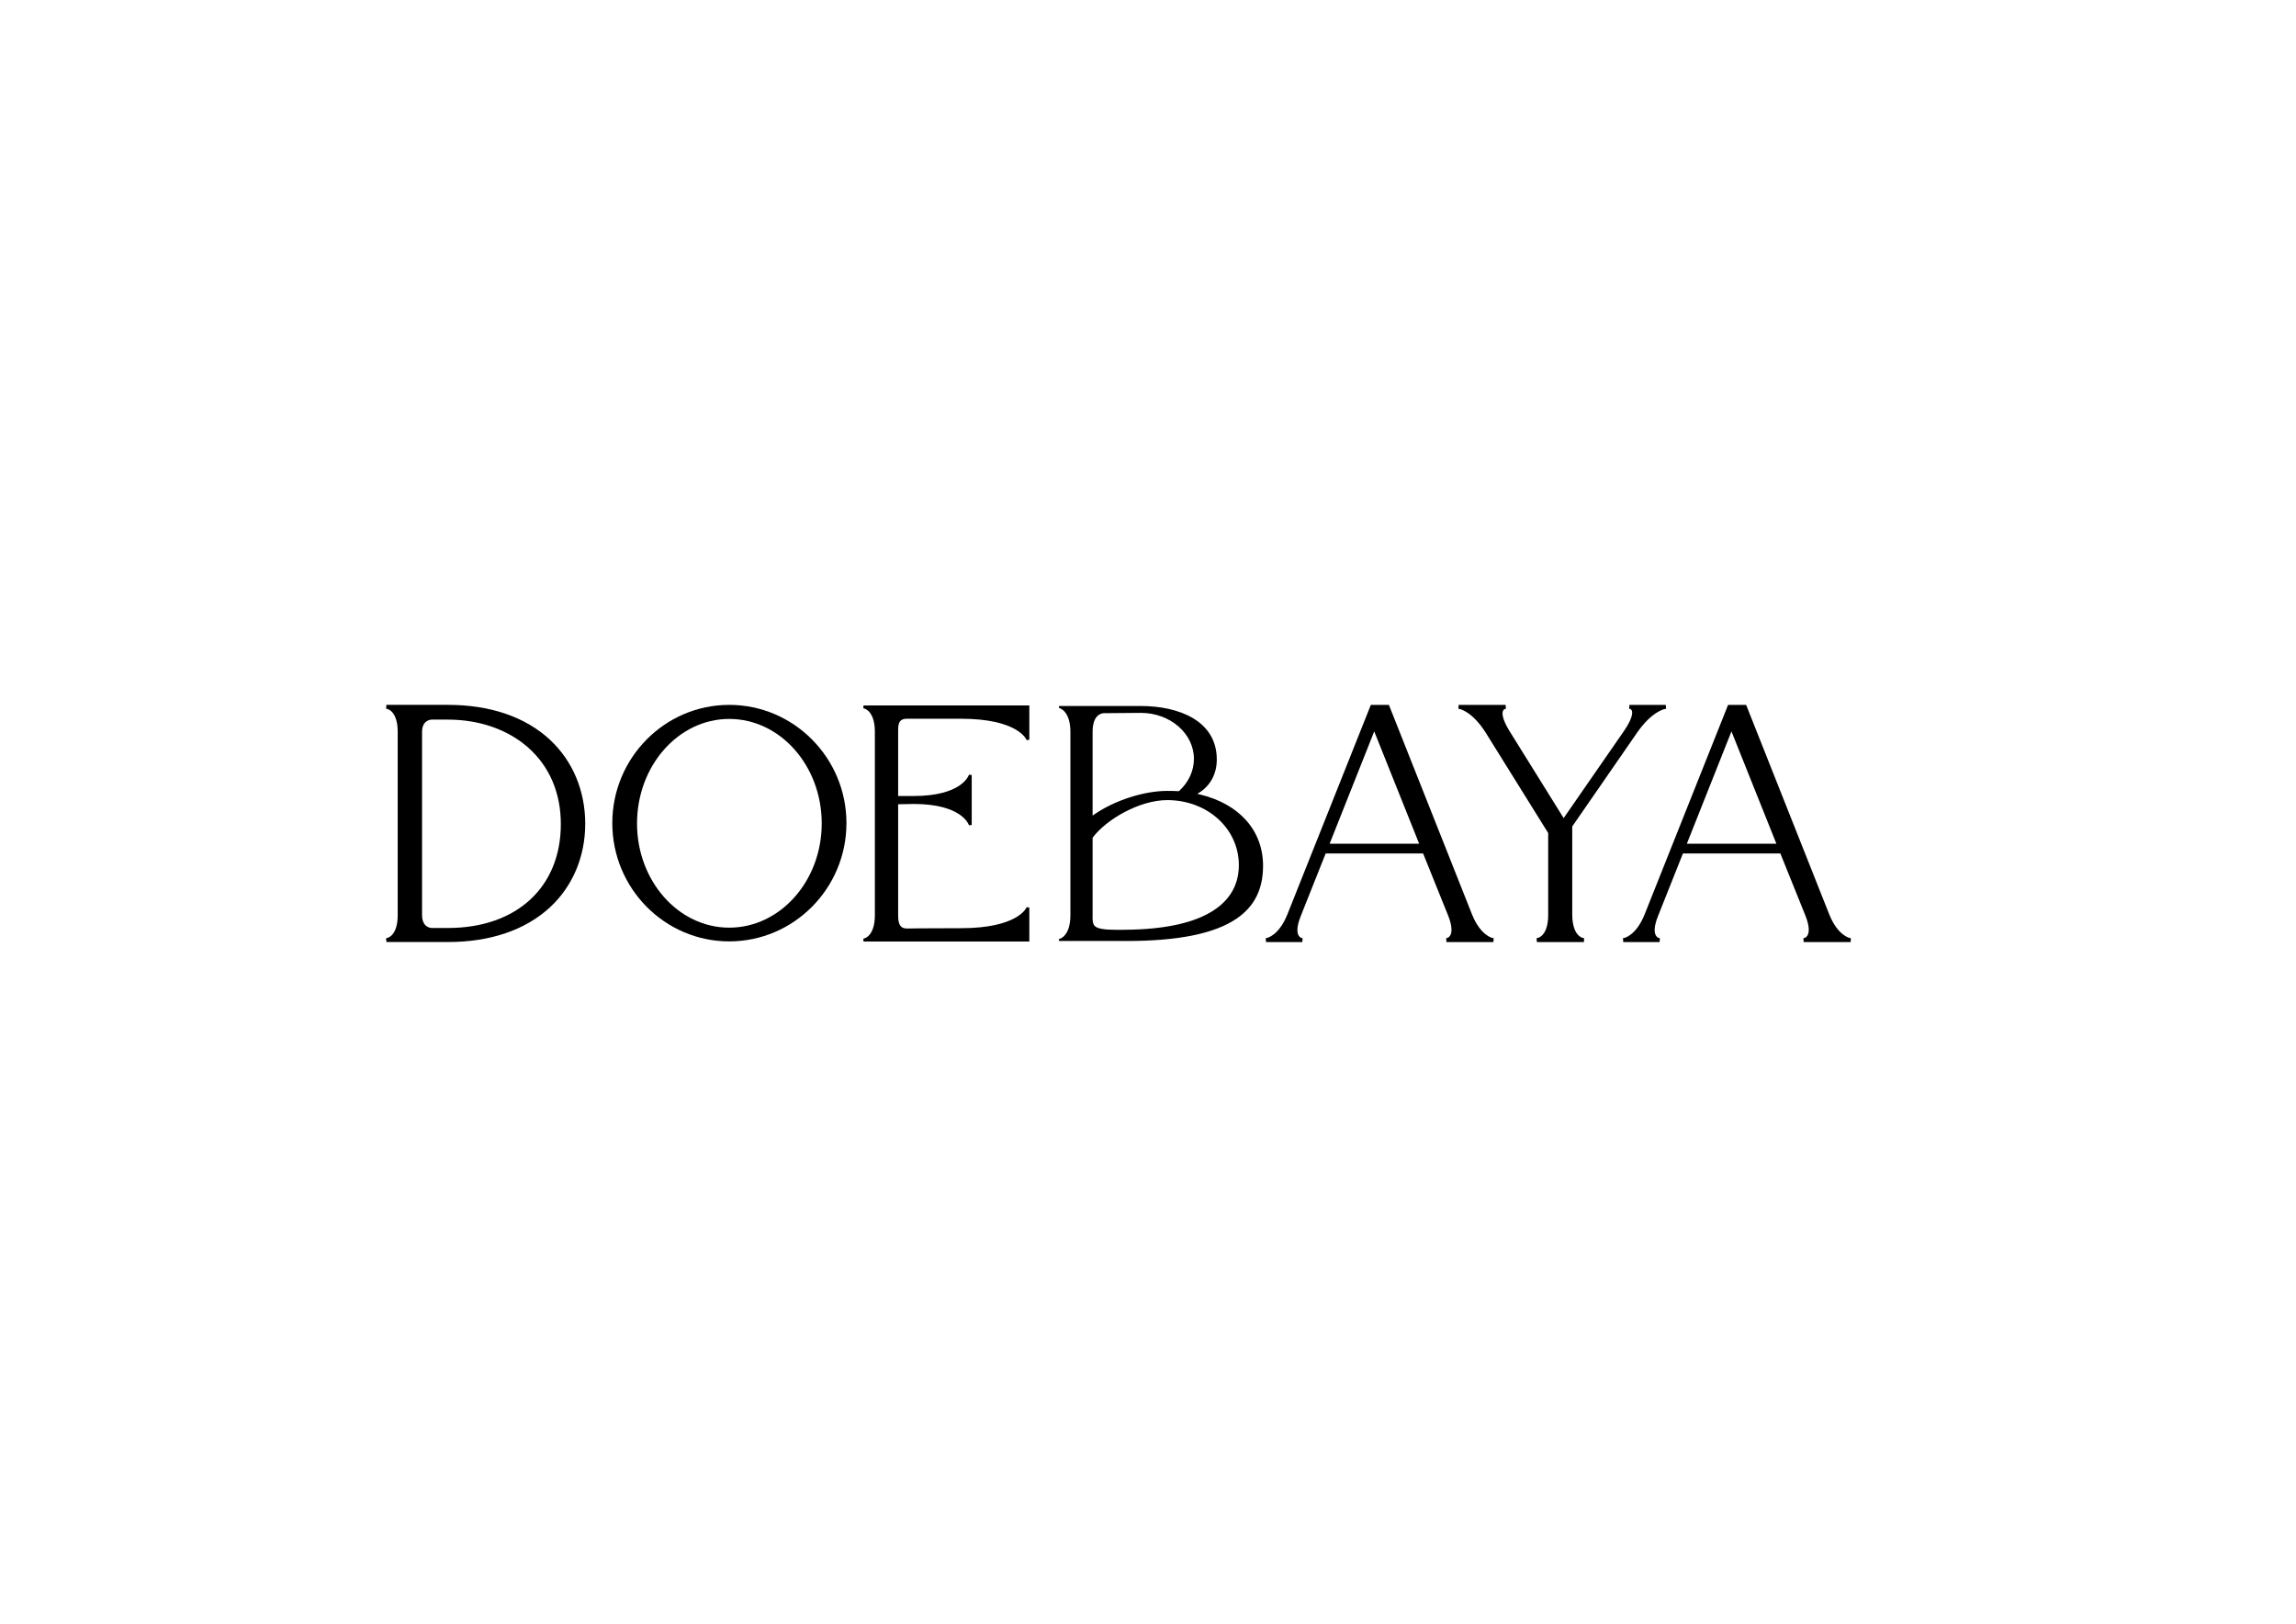 <svg xml:space="preserve" style="enable-background:new 0 0 1190.55 841.89;" viewBox="0 0 1190.55 841.89" y="0px" x="0px" xmlns:xlink="http://www.w3.org/1999/xlink" xmlns="http://www.w3.org/2000/svg" id="Laag_1" version="1.1">
<path d="M200.36,488.4l-0.16-2.01l0.51-0.09c0.23-0.04,5.51-1.07,5.51-11.91v-94.95c0-10.82-5.28-11.87-5.51-11.91l-0.51-0.09
	l0.17-2.01h31.94c21.98,0,40.32,6.32,53.06,18.28c11.67,10.96,18.09,26.36,18.09,43.37c0,16.96-6.45,32.3-18.16,43.2
	c-12.73,11.85-31.06,18.11-52.99,18.11H200.36z M223.84,373.08c-0.2,0-4.99,0.07-4.99,6.37v94.95c0,6.64,4.78,6.71,4.99,6.71h8.46
	c35.54,0,58.51-21.13,58.51-53.84c0-16.28-5.94-30.08-17.18-39.91c-10.54-9.21-25.21-14.28-41.32-14.28H223.84z"></path>
<path d="M378.12,488.06c-33.42,0-60.62-27.5-60.62-61.31c0-33.81,27.19-61.31,60.62-61.31c33.52,0,60.79,27.5,60.79,61.31
	C438.91,460.55,411.64,488.06,378.12,488.06z M378.12,372.73c-26.36,0-47.8,24.31-47.8,54.19c0,29.78,21.44,54.02,47.8,54.02
	c26.45,0,47.97-24.23,47.97-54.02C426.1,397.04,404.58,372.73,378.12,372.73z"></path>
<path d="M447.77,488.12l-0.12-1.49l0.26-0.04c0.23-0.04,5.74-1.11,5.74-12.19v-94.95c0-11.06-5.51-12.15-5.75-12.19l-0.25-0.04
	l0.12-1.49h85.97v17.76l-1.43,0.23l-0.08-0.22c-0.04-0.12-4.42-10.87-33.97-10.87H470.3c-1.54,0-2.63,0.35-3.35,1.07
	c-1.23,1.24-1.23,3.48-1.23,5.46v33.53h8.03c25.04,0,28.57-10.72,28.6-10.83l0.07-0.23l1.45,0.19v25.87l-1.45,0.19l-0.07-0.24
	c-0.03-0.11-3.6-10.83-28.6-10.83l-8.03,0.16v57.42c0,4.32,0.77,7,4.58,7c0.06,0,6.26-0.17,27.97-0.17
	c29.56,0,33.93-10.6,33.97-10.7l0.08-0.22l1.42,0.23v17.59H447.77z"></path>
<path d="M549.14,487.84l-0.08-0.97c0.24-0.04,5.98-1.16,5.98-12.47v-94.95c0-11.23-5.91-12.45-5.97-12.46l0,0l0.08-0.97h42.47
	c19.02,0,39.33,7.29,39.33,27.77c0,7.24-3.27,13.46-8.97,17.05l-1.14,0.72l1.31,0.31c20.53,4.91,32.79,18.73,32.79,36.99
	c0,12.21-4.54,21.21-13.88,27.49c-11.5,7.74-30.16,11.5-57.05,11.5H549.14z M605.25,414.81c-14.4,0-31.58,10.02-38.59,19.37
	l-0.11,0.15v40.07c-0.06,2.57-0.02,4.5,1.1,5.65c1.42,1.45,4.76,2.02,11.9,2.02c1.2,0,2.51-0.02,3.93-0.04
	c20.52-0.16,35.98-3.57,45.94-10.13c8.6-5.66,12.96-13.53,12.96-23.39C642.39,429.61,626.08,414.81,605.25,414.81z M572.45,369.75
	c-0.98,0-5.9,0.47-5.9,9.7v43.39l0.89-0.61c10.55-7.29,25.75-12.19,37.81-12.19c1.9,0,3.86,0,5.8,0.14l0.25,0.02l0.18-0.17
	c4.91-4.55,7.61-10.44,7.61-16.59c0-13.15-12.33-23.85-27.48-23.85C591.27,369.58,572.59,369.75,572.45,369.75z"></path>
<path d="M750.04,488.4l-0.17-2l0.5-0.1c0.01,0,1-0.21,1.66-1.4c0.77-1.39,1.21-4.28-1.08-10.12l-13.02-32.3H687.4l-12.86,32.31
	c-2.38,5.86-1.97,8.75-1.21,10.13c0.64,1.17,1.59,1.38,1.63,1.38l0.5,0.1l-0.04,0.51l-0.13,1.49h-18.83l-0.13-2.03l0.52-0.07
	c0.05-0.01,6.25-1.1,10.72-12.29l43.25-108.56h9.37l43.08,108.57c4.47,11.18,10.67,12.28,10.73,12.29l0.51,0.08l-0.13,2.02H750.04z
	 M735.88,437.43l-23.3-58.24c-4.12,10.36-19.91,50.13-23.13,58.24H735.88z"></path>
<path d="M796.92,488.4l-0.16-2.01l0.51-0.09c0.23-0.04,5.51-1.07,5.51-11.91v-42.51L770.48,380c-7.13-11.34-13.68-12.45-13.75-12.46
	l-0.51-0.08l0.13-2.02h24.36l0.18,2l-0.5,0.1c-0.02,0-0.66,0.16-1.02,0.97c-0.48,1.09-0.68,3.88,3.28,10.39l28.15,45.24l31.37-45.29
	c4.65-6.83,4.34-9.57,3.98-10.43c-0.3-0.73-0.89-0.87-0.91-0.88l-0.49-0.11l0.18-1.98h18.83l0.13,2.03l-0.52,0.07
	c-0.06,0.01-6.82,1.12-14.63,12.5l-33.48,48.42v45.94c0.16,10.96,5.43,11.87,5.65,11.9l0.52,0.08l-0.14,2.02H796.92z"></path>
<path d="M935.28,488.4l-0.17-2l0.5-0.1c0.04-0.01,1-0.21,1.67-1.4c0.77-1.39,1.21-4.28-1.08-10.12l-13.02-32.3h-50.53l-12.86,32.31
	c-2.38,5.86-1.97,8.75-1.21,10.13c0.64,1.17,1.59,1.38,1.63,1.38l0.5,0.1l-0.04,0.51l-0.13,1.49H841.7l-0.13-2.03l0.52-0.07
	c0.05-0.01,6.25-1.1,10.72-12.29l43.25-108.56h9.37l43.08,108.57c4.47,11.18,10.67,12.28,10.73,12.29l0.51,0.08l-0.13,2.02H935.28z
	 M921.12,437.43l-23.3-58.24c-3.78,9.51-23.14,58.24-23.14,58.24H921.12z"></path>
</svg>
